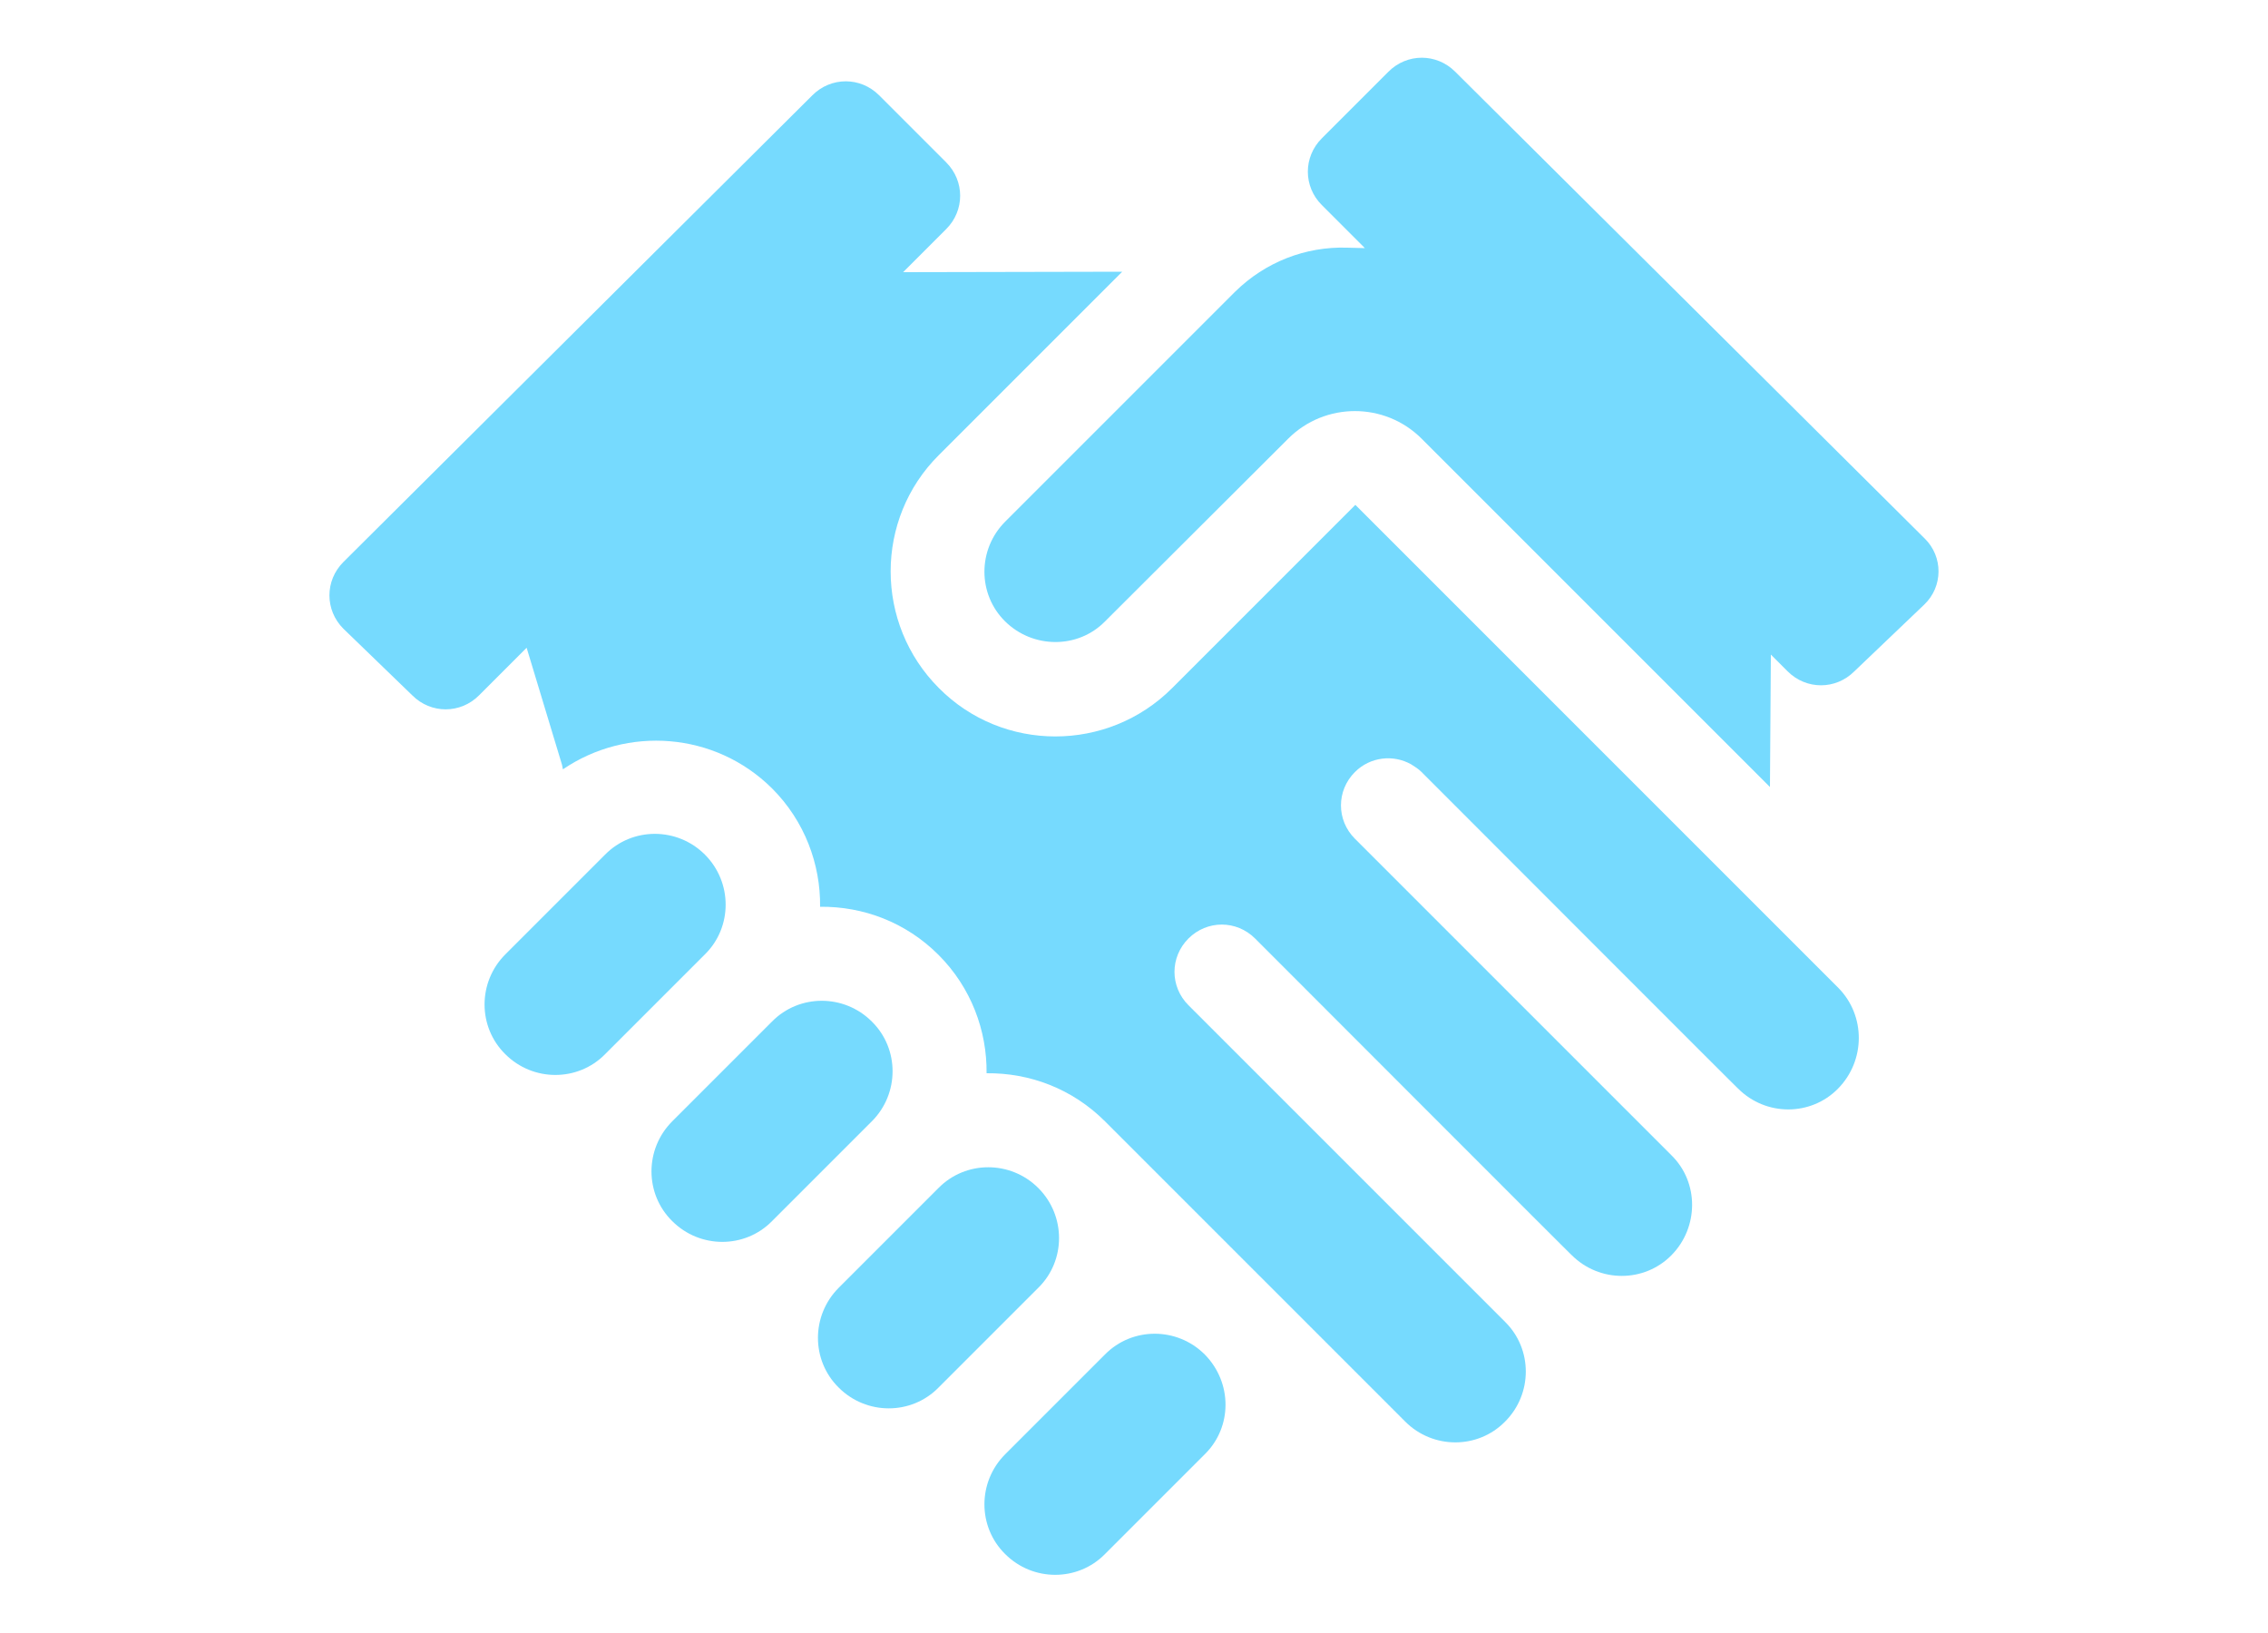 <?xml version="1.0" encoding="utf-8"?>
<!-- Generator: Adobe Illustrator 27.2.0, SVG Export Plug-In . SVG Version: 6.00 Build 0)  -->
<svg version="1.1" id="圖層_1" xmlns="http://www.w3.org/2000/svg" xmlns:xlink="http://www.w3.org/1999/xlink" x="0px" y="0px"
	 viewBox="0 0 500 360" style="enable-background:new 0 0 500 360;" xml:space="preserve">
<style type="text/css">
	.st05{fill:#76DAFE;}
</style>
<g id="圖層_5">
	<g id="page_00000177474803446470633320000007618623820015542656_">
		<g id="index_00000124880300317179224650000009436343441277691280_" transform="translate(-1191, -906)">
			<g id="Group-2_00000151533998897753843430000004434101546233138581_" transform="translate(1140, 424)">
				<g id="_x30_5" transform="translate(0, 440)">
					<g id="deal" transform="translate(51, 42)">
						<path id="Shape_00000076563297411526382620000017227804350440182166_" class="st05" d="M155.4,188.4c-6.1-6.1-16-6.1-22,0
							l-22,22c-6.1,6.1-6.1,16,0,22c6.1,6.1,16,6.1,22,0l22-22C161.5,204.4,161.5,194.5,155.4,188.4z"/>
						<path id="Shape_00000135682257423413433080000013682461678655269531_" class="st05" d="M192.2,225.2c-6.1-6.1-16-6.1-22,0
							l-22,22c-6.1,6.1-6.1,16,0,22c6.1,6.1,16,6.1,22,0l22-22C198.3,241.1,198.3,231.2,192.2,225.2z"/>
						<path id="Shape_00000089574546287186871770000000498193502203215288_" class="st05" d="M228.9,261.9c-6.1-6.1-16-6.1-22,0
							l-22,22c-6.1,6.1-6.1,16,0,22c6.1,6.1,16,6.1,22,0l22-22C235,277.9,235,268,228.9,261.9z"/>
						<path id="Shape_00000135692671785058745230000018263246752723843234_" class="st05" d="M265.6,298.6c-6.1-6.1-16-6.1-22,0
							l-22,22c-6.1,6.1-6.1,16,0,22c6.1,6.1,16,6.1,22,0l22-22C271.7,314.6,271.7,304.8,265.6,298.6z"/>
						<path id="Shape_00000013190168908762816570000010662826026977655458_" class="st05" d="M424.3,118.7L320.8,15.8
							c-4.1-4.1-10.6-4.1-14.7,0l-14.7,14.7c-4.1,4.1-4.1,10.6,0,14.7l9.5,9.5l-3.9-0.1c-9.2-0.3-18.1,3.2-24.7,9.7
							c-12.3,12.3-51.4,51.4-50.7,50.7c-6.1,6.1-6.1,16,0,22s16,6.1,22,0L284,96.7c8.1-8.1,21.3-8.1,29.4,0
							c45.9,45.9,30.9,30.9,76.8,76.8l0.2-29.2l3.7,3.7c4.1,4.1,10.6,4.1,14.7,0l15.4-14.7C428.4,129.3,428.4,122.7,424.3,118.7z"/>
						<path id="Shape_5_" class="st05" d="M405.3,217.8c-20.6-20.6-68.9-68.9-106.5-106.5l-40.4,40.4c-14.2,14.2-37.3,14.2-51.4,0
							c-14.2-14.2-14.2-37.3,0-51.4l40.4-40.4L199.1,60l9.5-9.5c4.1-4.1,4.1-10.6,0-14.7L193.8,21c-4.1-4.1-10.6-4.1-14.7,0
							L75.7,123.9c-4.1,4.1-4.1,10.6,0,14.7l15.2,14.7c4.1,4.1,10.6,4.1,14.7,0l10.5-10.5l7.8,25.8c0,0,0.1,0.4,0.2,1
							c14.1-9.6,33.5-8.3,46.1,4.2c7.2,7.2,10.7,16.7,10.6,26.1c9.5-0.1,18.9,3.4,26.1,10.6c7.2,7.2,10.7,16.7,10.6,26.1
							c9.5-0.1,18.9,3.4,26.1,10.6l3.7,3.7c0.4,0.4,62.9,62.9,62.5,62.5c6.1,6.1,16,6.1,22,0c6.1-6.1,6.1-16,0-22
							c-5.6-5.6-51.1-51.1-69.8-69.8c-4.1-4.1-4.1-10.6,0-14.7s10.6-4.1,14.7,0c19.3,19.3,70.1,70.2,69.8,69.8c6.1,6.1,16,6.1,22,0
							s6.1-16,0-22c-5.6-5.6-51.1-51.1-69.8-69.8c-4.1-4.1-4.1-10.6,0-14.7c3.4-3.4,8.5-3.9,12.4-1.7c0.8,0.5,1.6,1,2.3,1.7
							c19.3,19.3,70.1,70.2,69.8,69.8c6.1,6.1,16,6.1,22,0C411.3,233.8,411.3,223.9,405.3,217.8z"/>
					</g>
				</g>
			</g>
		</g>
	</g>
</g>
</svg>
